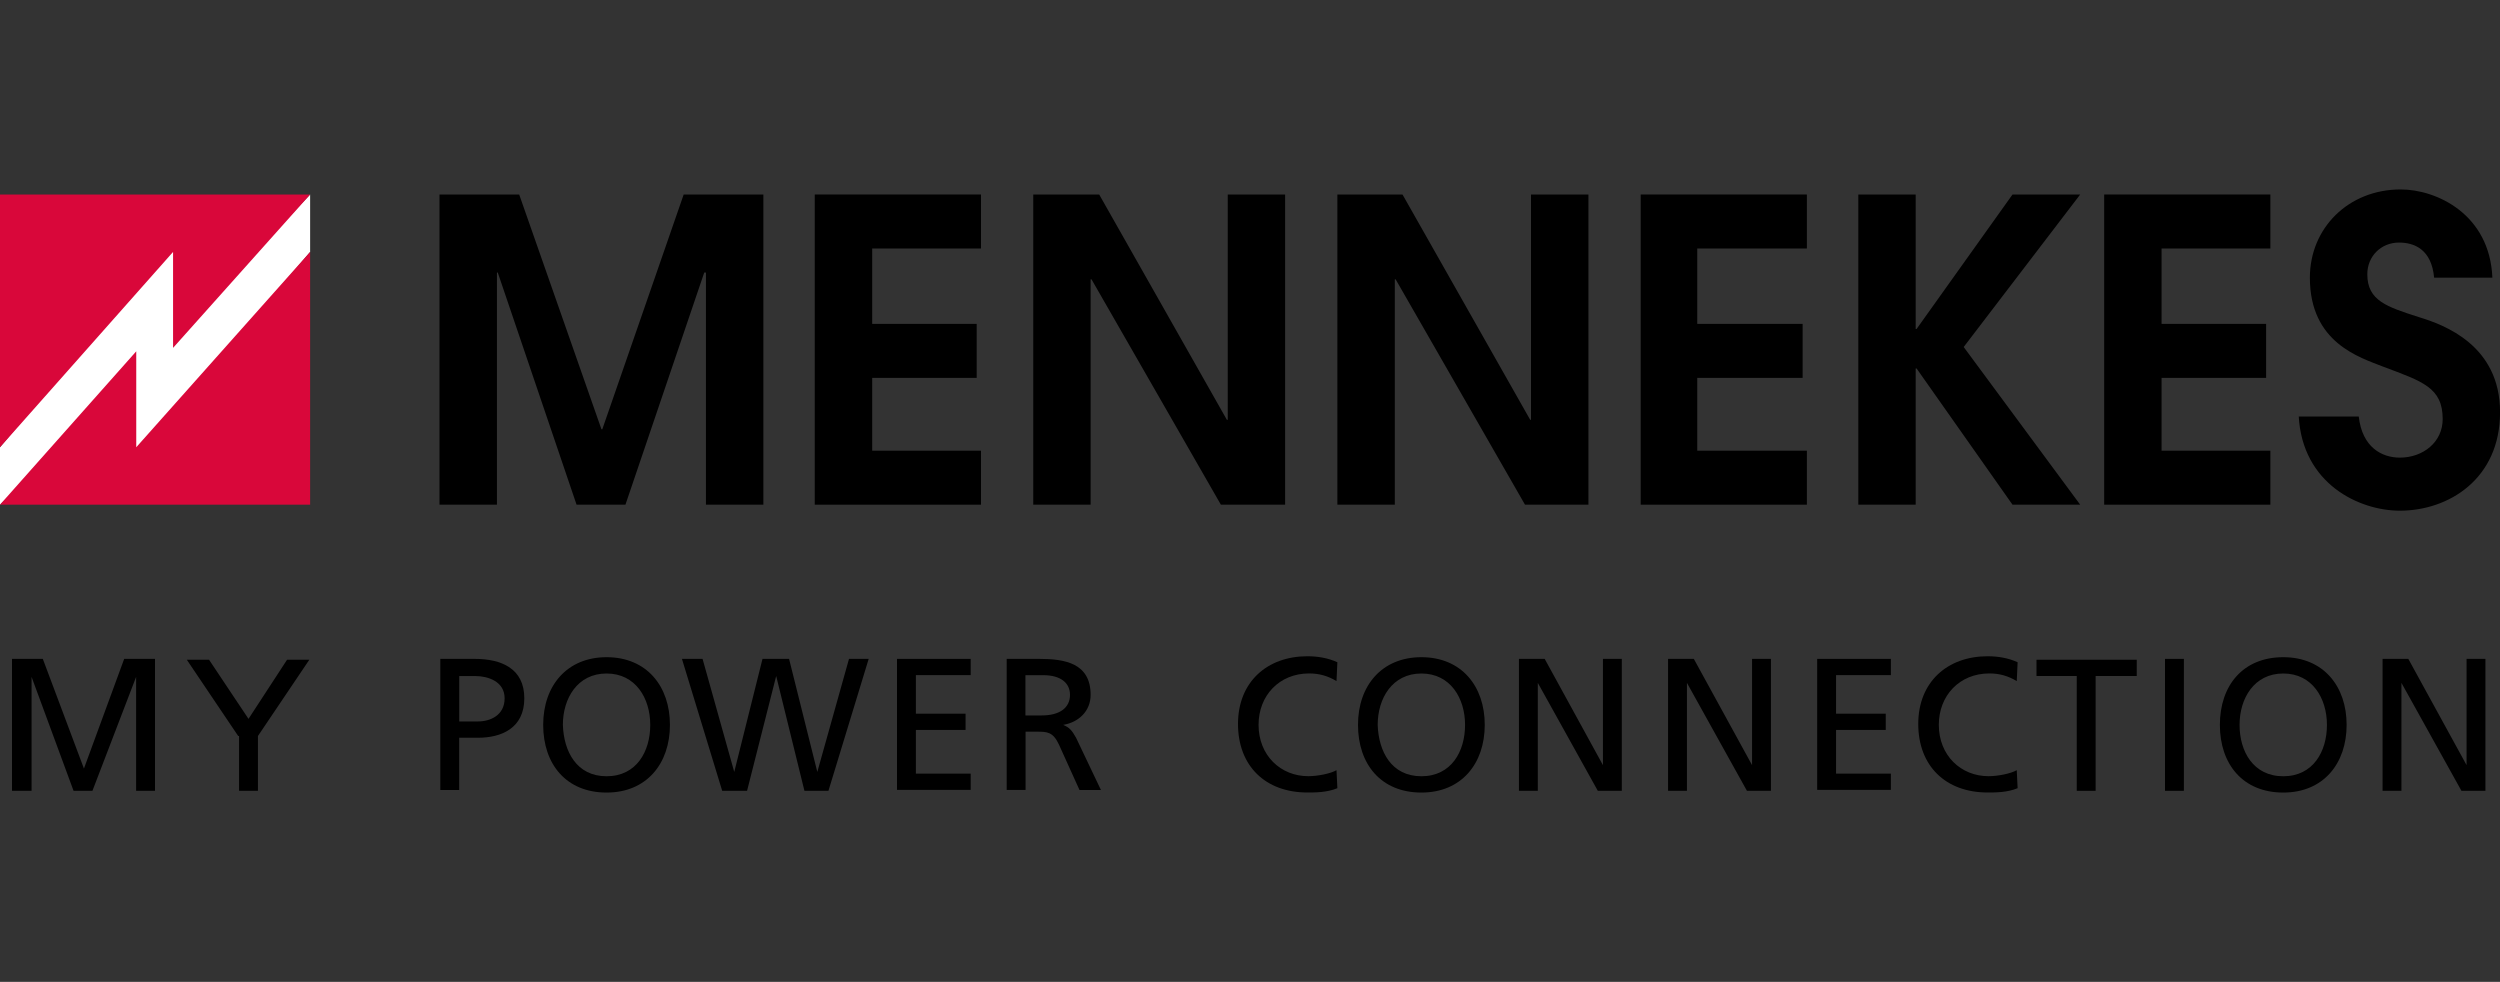 <svg xmlns="http://www.w3.org/2000/svg" id="Livello_1" data-name="Livello 1" viewBox="0 0 400 157.1"><rect x="0" y="0" width="400" height="157.1" fill="#333333" stroke="none"/><defs><style>      .cls-1 {        fill: #d9073a;      }      .cls-2 {        fill: #fff;      }    </style></defs><g><path d="M1.92,105.42h4.93l6.58,17.55,6.44-17.55h4.93v21.11h-3.02v-18.23h0l-6.99,18.23h-3.02l-6.72-18.23h0v18.23H1.92v-21.11Z"></path><path d="M38.11,117.76l-8.22-12.2h3.56l6.31,9.46,6.17-9.46h3.56l-8.22,12.2v8.77h-3.02v-8.77h-.14Z"></path><path d="M70.46,105.42h5.48c4.25,0,7.95,1.51,7.95,6.31s-3.7,6.31-7.4,6.31h-3.02v8.36h-3.02v-20.97ZM73.47,115.43h3.02c1.92,0,4.25-.96,4.25-3.7s-2.74-3.56-4.66-3.56h-2.6s0,7.27,0,7.27Z"></path><path d="M97.05,105.15c6.44,0,10.14,4.66,10.14,10.83s-3.7,10.83-10.14,10.83-10.14-4.52-10.14-10.83,3.84-10.83,10.14-10.83ZM97.05,124.2c4.8,0,6.99-3.98,6.99-8.22s-2.33-8.22-6.99-8.22-6.99,3.98-6.99,8.22c.14,4.25,2.19,8.22,6.99,8.22Z"></path><path d="M109.12,105.42h3.29l5.07,18.09h0l4.52-18.09h4.25l4.52,18.09h0l5.07-18.09h3.15l-6.44,21.11h-3.84l-4.52-18.37h0l-4.66,18.37h-3.98l-6.44-21.11Z"></path><path d="M143.52,105.42h11.79v2.6h-8.77v6.17h7.95v2.6h-7.95v6.99h8.77v2.6h-11.79v-20.97Z"></path><path d="M161.07,105.42h5.21c4.11,0,8.22.69,8.22,5.76,0,2.6-1.92,4.39-4.39,4.8h0c.96.41,1.37.82,2.06,2.06l3.98,8.36h-3.43l-3.29-7.27c-.96-2.06-1.92-2.06-3.56-2.06h-1.78v9.32h-3.02s0-20.97,0-20.97ZM164.08,114.47h2.6c2.88,0,4.52-1.23,4.52-3.29,0-1.92-1.51-3.15-4.25-3.15h-2.88s0,6.44,0,6.44Z"></path><path d="M213.85,108.98c-1.37-.82-2.74-1.23-4.39-1.23-4.8,0-8.09,3.56-8.09,8.22,0,4.93,3.56,8.22,7.95,8.22,1.51,0,3.56-.41,4.52-.96l.14,2.88c-1.64.69-3.56.69-4.8.69-6.72,0-11.1-4.25-11.1-10.97s4.66-10.83,11.1-10.83c1.64,0,3.29.27,4.8.96l-.14,3.02Z"></path><path d="M227.42,105.15c6.44,0,10.14,4.66,10.14,10.83s-3.7,10.83-10.14,10.83-10.14-4.52-10.14-10.83,3.84-10.83,10.14-10.83ZM227.42,124.2c4.8,0,6.99-3.98,6.99-8.22s-2.33-8.22-6.99-8.22-6.99,3.98-6.99,8.22c.14,4.25,2.19,8.22,6.99,8.22Z"></path><path d="M243.04,105.42h4.11l9.32,17h0v-17h3.02v21.11h-3.84l-9.6-17.27h0v17.27h-3.02v-21.11Z"></path><path d="M266.9,105.42h4.11l9.32,17h0v-17h3.02v21.11h-3.84l-9.6-17.27h0v17.27h-3.02v-21.11Z"></path><path d="M290.75,105.42h11.79v2.6h-8.77v6.17h7.95v2.6h-7.95v6.99h8.77v2.6h-11.79v-20.97Z"></path><path d="M322.69,108.98c-1.37-.82-2.74-1.23-4.39-1.23-4.8,0-8.09,3.56-8.09,8.22,0,4.93,3.56,8.22,7.95,8.22,1.51,0,3.56-.41,4.52-.96l.14,2.88c-1.64.69-3.56.69-4.8.69-6.72,0-11.1-4.25-11.1-10.97s4.66-10.83,11.1-10.83c1.64,0,3.29.27,4.8.96l-.14,3.02Z"></path><path d="M332.42,108.16h-6.58v-2.6h16.04v2.6h-6.58v18.37h-3.02v-18.37h.14Z"></path><path d="M346.4,105.42h3.02v21.11h-3.02v-21.11Z"></path><path d="M365.32,105.15c6.44,0,10.14,4.66,10.14,10.83s-3.7,10.83-10.14,10.83-10.14-4.52-10.14-10.83,3.7-10.83,10.14-10.83ZM365.32,124.2c4.8,0,6.99-3.98,6.99-8.22s-2.33-8.22-6.99-8.22-6.99,3.98-6.99,8.22,2.19,8.22,6.99,8.22Z"></path><path d="M381.22,105.42h4.11l9.32,17h0v-17h3.02v21.11h-3.84l-9.6-17.27h0v17.27h-3.02v-21.11Z"></path></g><polygon points="109.39 31.12 96.37 68.68 96.23 68.68 83.07 31.12 70.32 31.12 70.32 80.75 79.51 80.75 79.51 43.6 79.64 43.6 92.25 80.75 100.07 80.75 112.68 43.6 112.82 43.6 112.95 43.6 112.95 80.75 122.14 80.75 122.14 31.12 109.39 31.12"></polygon><polygon points="130.36 31.12 130.36 80.75 156.96 80.75 156.96 72.11 139.55 72.11 139.55 60.46 156.27 60.46 156.27 51.82 139.55 51.82 139.55 39.76 156.96 39.76 156.96 31.12 130.36 31.12"></polygon><polygon points="196.44 31.12 196.44 67.17 196.3 67.17 175.87 31.12 165.32 31.12 165.32 80.75 174.5 80.75 174.5 44.69 174.64 44.69 195.34 80.75 205.62 80.75 205.62 31.12 196.44 31.12"></polygon><polygon points="244.96 31.12 244.96 67.17 244.83 67.17 224.4 31.12 213.98 31.12 213.98 80.75 223.17 80.75 223.17 44.69 223.3 44.69 244 80.75 254.15 80.75 254.15 31.12 244.96 31.12"></polygon><polygon points="262.51 31.12 262.51 80.75 289.1 80.75 289.1 72.11 271.56 72.11 271.56 60.46 288.42 60.46 288.42 51.82 271.56 51.82 271.56 39.76 289.1 39.76 289.1 31.12 262.51 31.12"></polygon><polygon points="322 31.12 306.65 52.64 306.51 52.64 306.51 31.12 297.33 31.12 297.33 80.75 306.51 80.75 306.51 58.95 306.65 58.95 322 80.75 332.83 80.75 314.19 55.52 332.83 31.12 322 31.12"></polygon><polygon points="336.67 31.12 336.67 80.75 363.26 80.75 363.26 72.11 345.85 72.11 345.85 60.46 362.58 60.46 362.58 51.82 345.85 51.82 345.85 39.76 363.26 39.76 363.26 31.12 336.67 31.12"></polygon><path d="M367.79,66.49c.55,10.97,9.73,15.22,16.18,15.22,7.81,0,16.04-5.07,16.04-15.76s-8.91-13.98-13.02-15.22c-5.07-1.64-8.22-2.6-8.22-6.85,0-2.88,2.19-5.07,5.07-5.07,2.47,0,5.21,1.1,5.62,5.62h9.32c-.41-10.14-8.91-14.12-14.67-14.12-8.36,0-14.53,6.17-14.53,14.12,0,10.42,7.95,12.75,11.79,14.26,6.17,2.33,9.46,3.29,9.46,8.36,0,3.7-3.15,6.17-6.85,6.17-2.88,0-6.03-1.64-6.58-6.58h-9.6v-.14Z"></path><polygon class="cls-2" points="0 80.75 20.15 60.87 20.15 74.99 49.62 40.31 49.62 31.12 28.92 53.06 28.92 37.02 0 71.56 0 80.75"></polygon><polygon class="cls-1" points="21.8 71.56 21.8 56.21 0 80.75 49.62 80.75 49.62 40.31 21.8 71.56"></polygon><polygon class="cls-1" points="0 31.12 0 71.56 27.69 40.31 27.69 55.66 49.62 31.12 0 31.12"></polygon></svg>